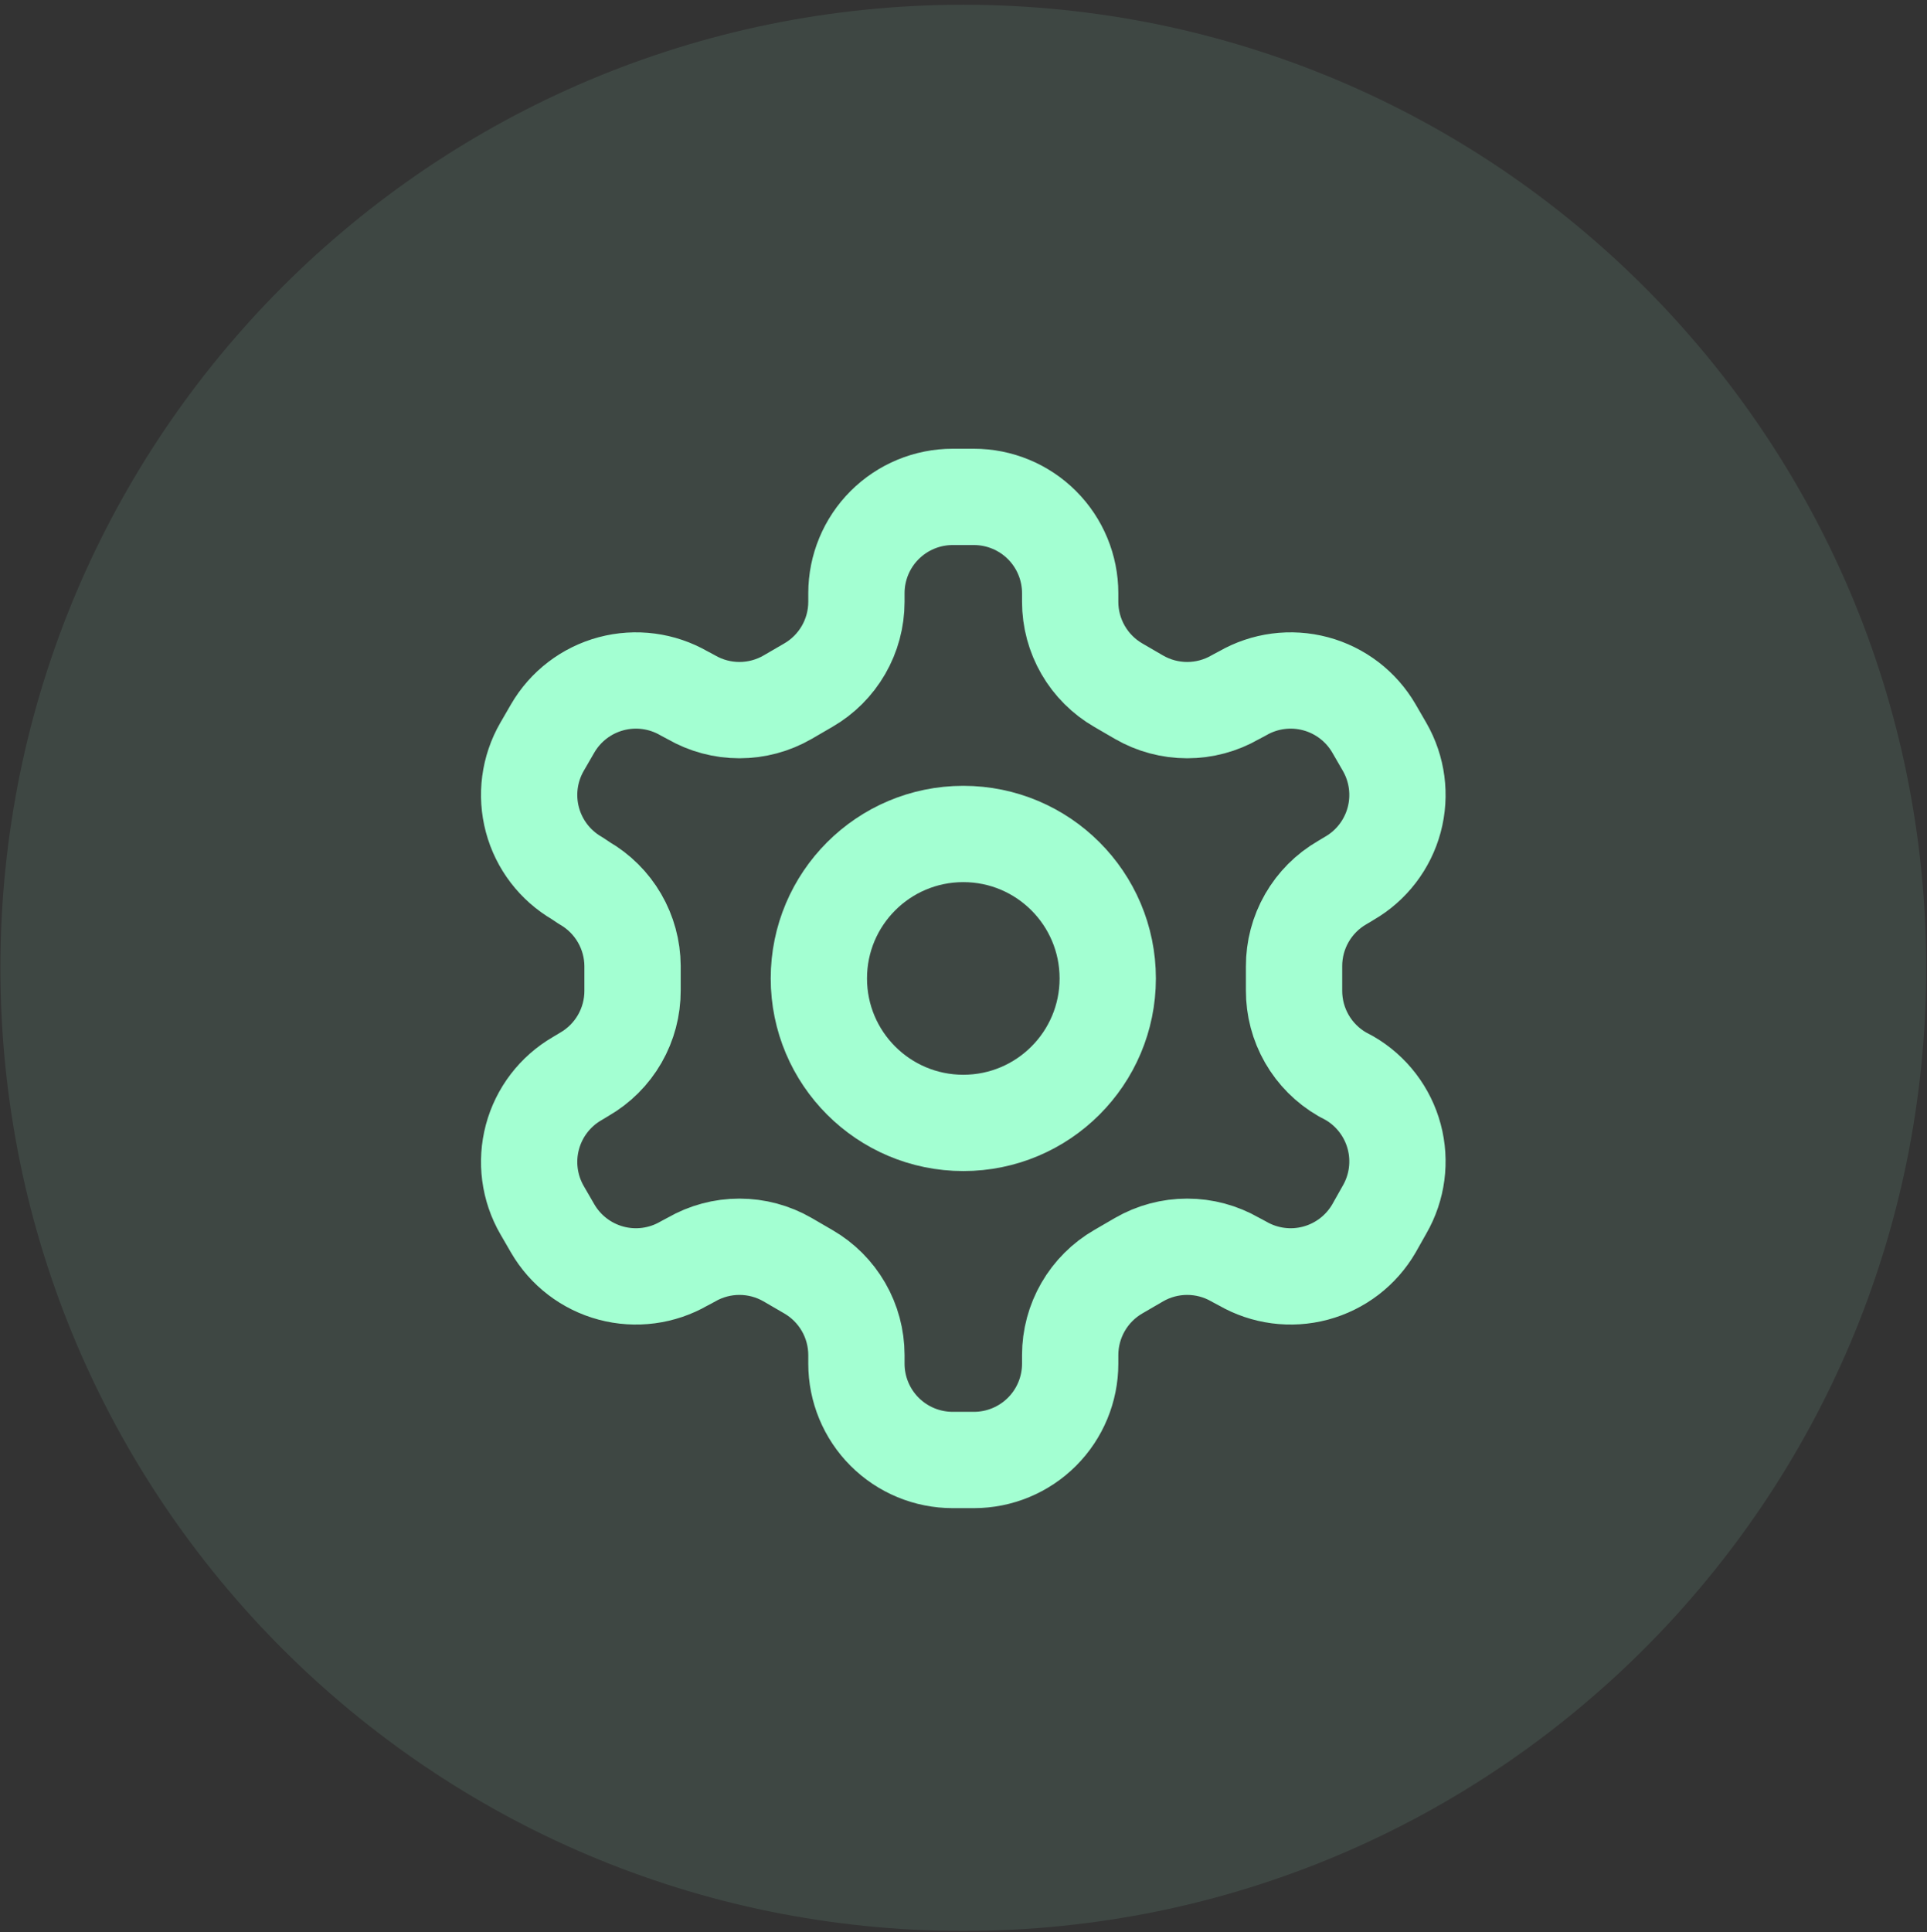 <svg width="401" height="402" viewBox="0 0 401 402" fill="none" xmlns="http://www.w3.org/2000/svg">
<rect x="0" y="0" width="401" height="402" fill="#333333" stroke="none"/>
<g clip-path="url(#clip0_4_85)">
<path d="M400.834 201.364C400.834 90.699 311.123 0.988 200.459 0.988C89.794 0.988 0.083 90.699 0.083 201.364C0.083 312.028 89.794 401.739 200.459 401.739C311.123 401.739 400.834 312.028 400.834 201.364Z" fill="#A3FFD2" fill-opacity="0.1"/>
<path d="M202.663 103.382H198.254C192.94 103.382 187.844 105.493 184.086 109.251C180.328 113.009 178.217 118.105 178.217 123.42V125.223C178.213 128.737 177.286 132.188 175.527 135.23C173.769 138.272 171.241 140.799 168.198 142.556L163.89 145.06C160.844 146.819 157.389 147.745 153.871 147.745C150.354 147.745 146.899 146.819 143.852 145.06L142.35 144.259C137.752 141.606 132.289 140.887 127.161 142.258C122.033 143.629 117.659 146.979 114.998 151.572L112.794 155.38C110.142 159.978 109.422 165.44 110.794 170.568C112.165 175.696 115.515 180.07 120.108 182.731L121.611 183.733C124.639 185.481 127.157 187.992 128.915 191.015C130.673 194.038 131.608 197.468 131.63 200.965V206.075C131.644 209.606 130.724 213.077 128.965 216.139C127.206 219.2 124.669 221.742 121.611 223.507L120.108 224.409C115.515 227.07 112.165 231.444 110.794 236.572C109.422 241.7 110.142 247.162 112.794 251.76L114.998 255.568C117.659 260.161 122.033 263.511 127.161 264.882C132.289 266.253 137.752 265.534 142.35 262.881L143.852 262.08C146.899 260.321 150.354 259.395 153.871 259.395C157.389 259.395 160.844 260.321 163.89 262.08L168.198 264.584C171.241 266.341 173.769 268.868 175.527 271.91C177.286 274.952 178.213 278.403 178.217 281.917V283.72C178.217 289.035 180.328 294.131 184.086 297.889C187.844 301.647 192.94 303.758 198.254 303.758H202.663C207.977 303.758 213.074 301.647 216.831 297.889C220.589 294.131 222.7 289.035 222.7 283.72V281.917C222.704 278.403 223.631 274.952 225.39 271.91C227.148 268.868 229.676 266.341 232.719 264.584L237.027 262.08C240.073 260.321 243.529 259.395 247.046 259.395C250.563 259.395 254.019 260.321 257.065 262.08L258.568 262.881C263.166 265.534 268.628 266.253 273.756 264.882C278.884 263.511 283.258 260.161 285.919 255.568L288.123 251.66C290.775 247.062 291.495 241.6 290.124 236.472C288.752 231.344 285.403 226.969 280.809 224.309L279.306 223.507C276.249 221.742 273.712 219.2 271.952 216.139C270.193 213.077 269.274 209.606 269.288 206.075V201.065C269.274 197.534 270.193 194.063 271.952 191.001C273.712 187.94 276.249 185.398 279.306 183.633L280.809 182.731C285.403 180.07 288.752 175.696 290.124 170.568C291.495 165.44 290.775 159.978 288.123 155.38L285.919 151.572C283.258 146.979 278.884 143.629 273.756 142.258C268.628 140.887 263.166 141.606 258.568 144.259L257.065 145.06C254.019 146.819 250.563 147.745 247.046 147.745C243.529 147.745 240.073 146.819 237.027 145.06L232.719 142.556C229.676 140.799 227.148 138.272 225.39 135.23C223.631 132.188 222.704 128.737 222.7 125.223V123.42C222.7 118.105 220.589 113.009 216.831 109.251C213.074 105.493 207.977 103.382 202.663 103.382Z" stroke="#A3FFD2" stroke-width="20.038" stroke-linecap="round" stroke-linejoin="round"/>
<path d="M200.459 233.626C217.058 233.626 230.515 220.17 230.515 203.57C230.515 186.97 217.058 173.514 200.459 173.514C183.859 173.514 170.402 186.97 170.402 203.57C170.402 220.17 183.859 233.626 200.459 233.626Z" stroke="#A3FFD2" stroke-width="20.038" stroke-linecap="round" stroke-linejoin="round"/>
</g>
<defs>
<clipPath id="clip0_4_85">
<rect width="400.752" height="400.752" fill="white" transform="translate(0.083 0.988)"/>
</clipPath>
</defs>
</svg>
